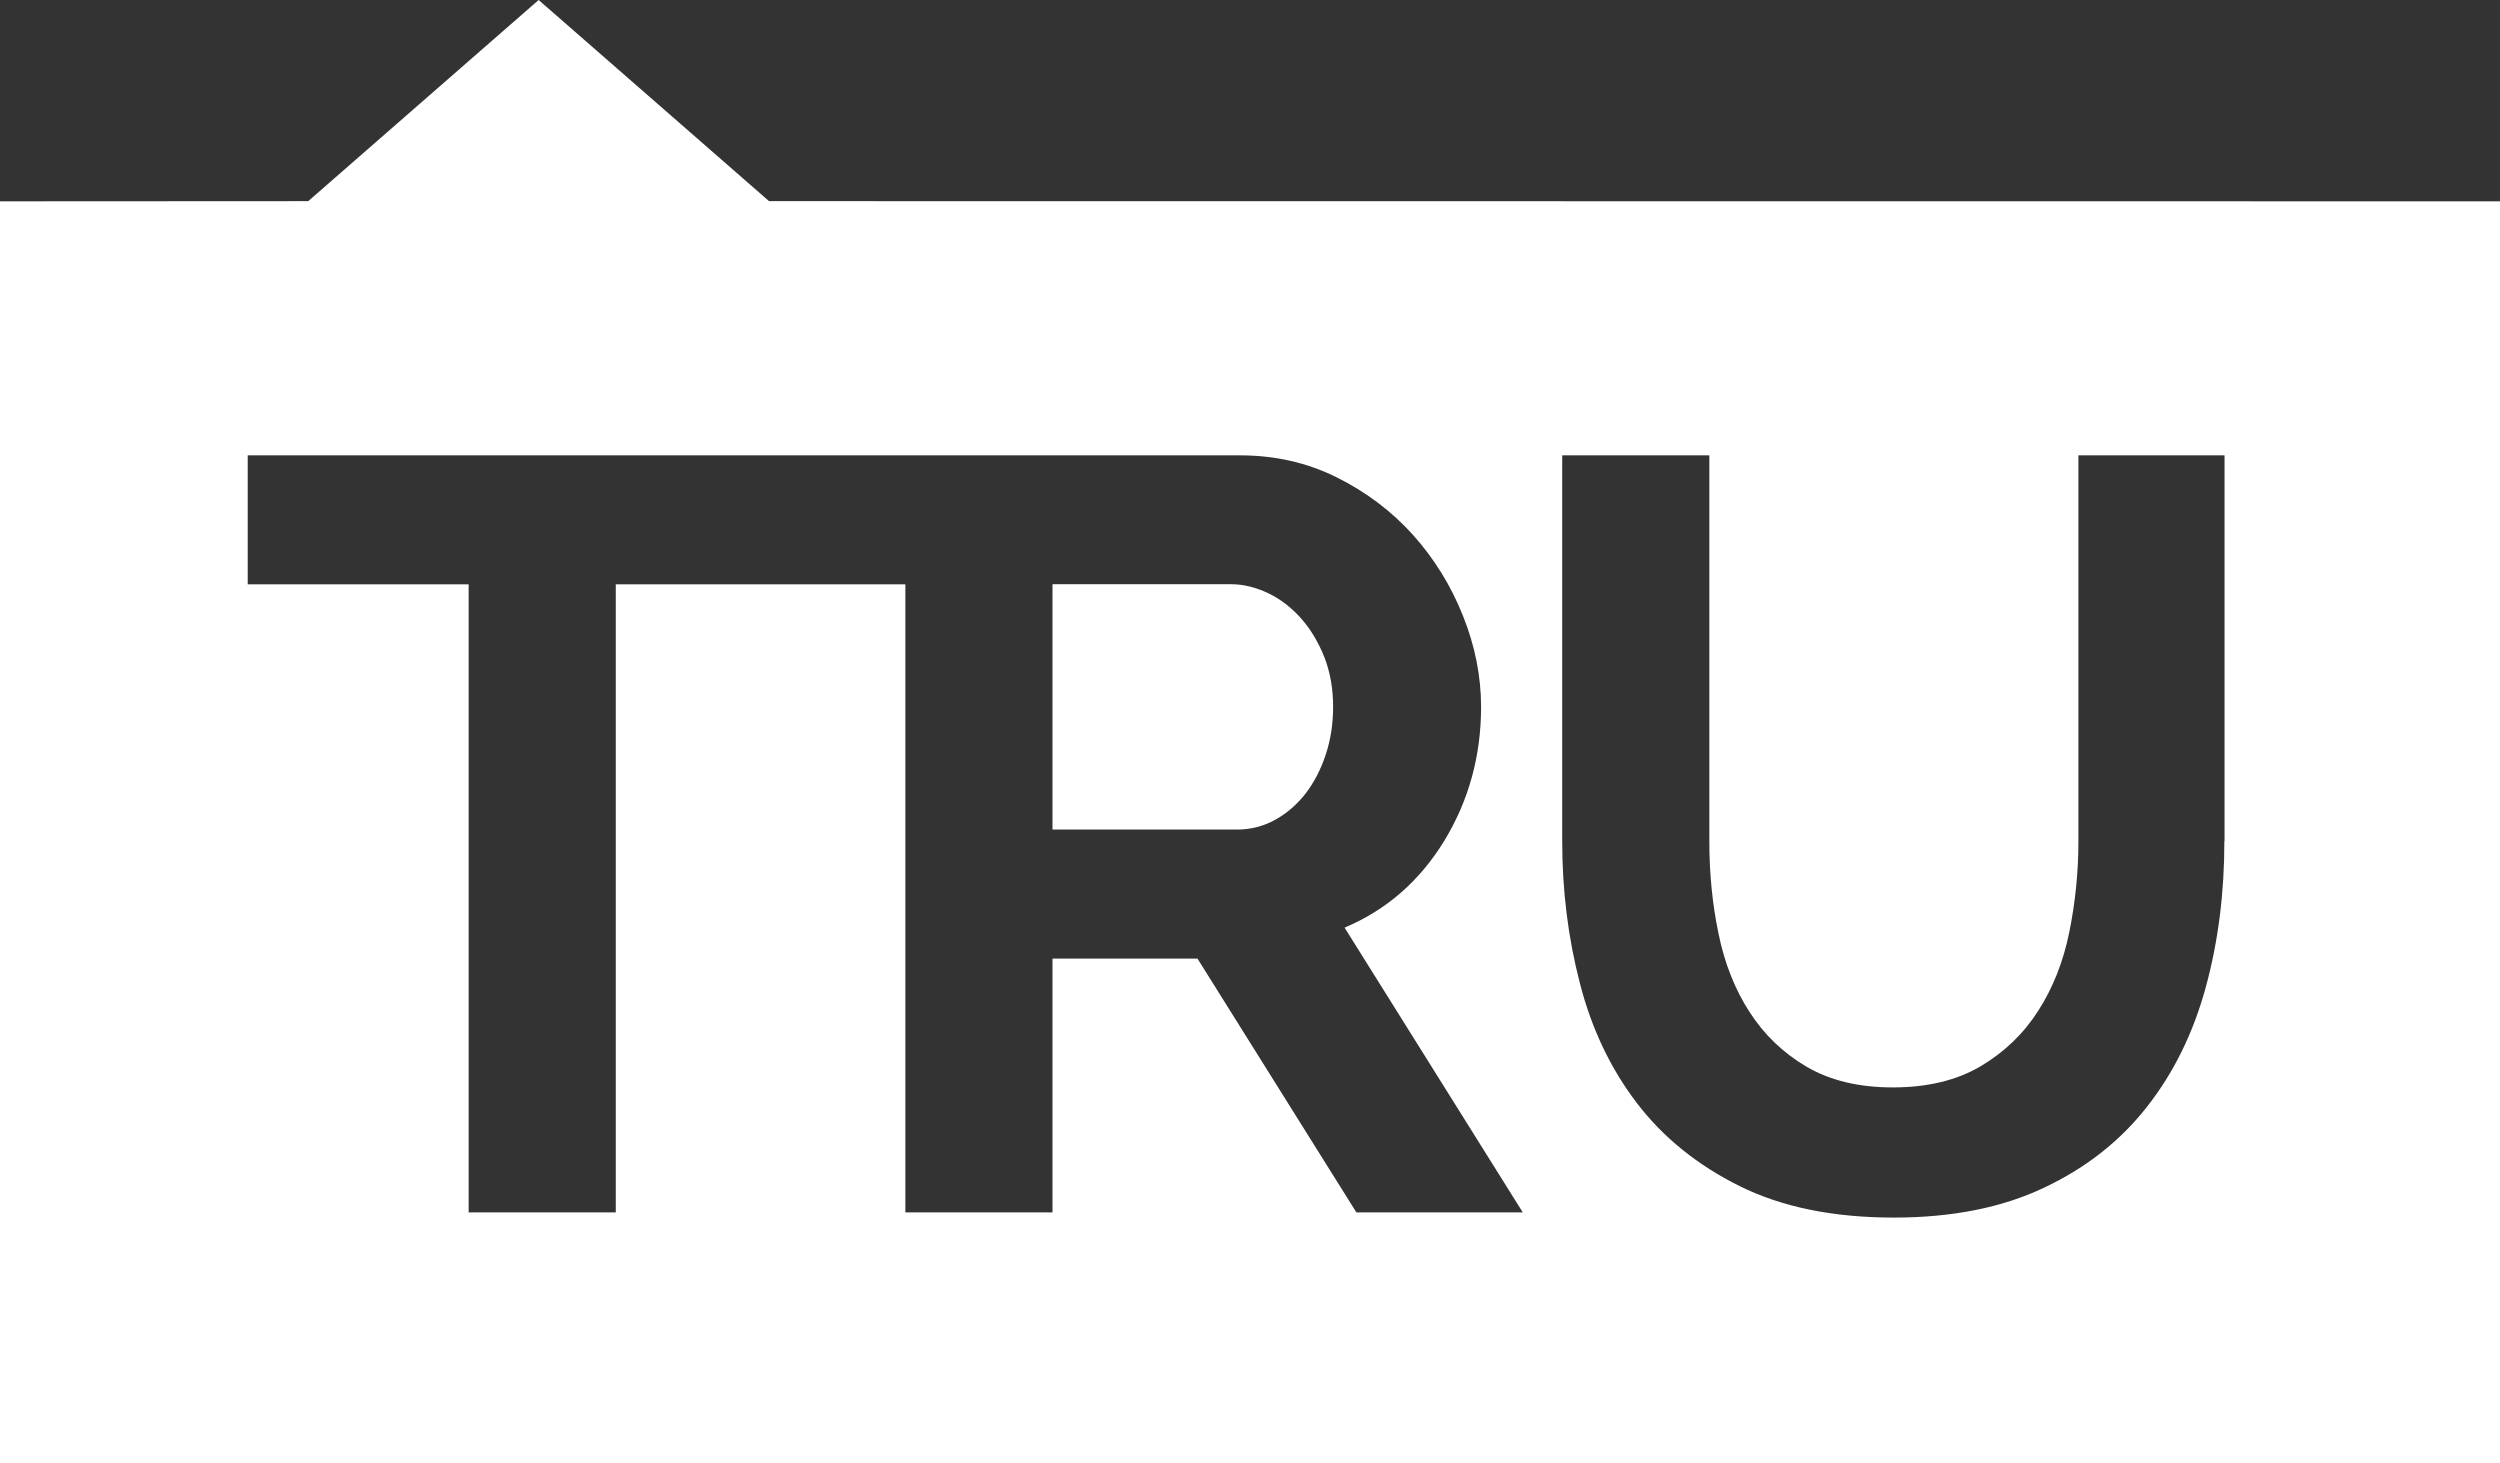 <?xml version="1.0" encoding="utf-8"?>
<!-- Generator: Adobe Illustrator 23.0.0, SVG Export Plug-In . SVG Version: 6.00 Build 0)  -->
<svg version="1.1" id="Layer_1" xmlns="http://www.w3.org/2000/svg" xmlns:xlink="http://www.w3.org/1999/xlink" x="0px" y="0px"
	 viewBox="0 0 150.38 88.02" style="enable-background:new 0 0 150.38 88.02;" xml:space="preserve">
<rect x="0" y="0" width="150.38" height="88.02" fill="#333333" stroke="none"/>
<style type="text/css">
	.st0{fill:#FFFFFF;}
</style>
<g>
	<g>
		<path class="st0" d="M46.26,12.1L32.4,0L18.54,12.1L0,12.11v75.91h150.38V12.11L46.26,12.1z M81.59,72.93l-9.56-15.27h-8.72v15.27
			h-8.85V35.15H37.04v37.78h-8.85V35.15H14.9v-7.76h39.56v0H74.6c2.09,0,4.03,0.44,5.8,1.32c1.77,0.88,3.3,2.03,4.59,3.46
			c1.28,1.43,2.29,3.06,3.01,4.87c0.73,1.82,1.09,3.65,1.09,5.48c0,2.95-0.74,5.63-2.21,8.05c-1.48,2.42-3.47,4.16-6,5.23
			L91.6,72.93H81.59z M133.8,50.6c0,3.12-0.37,6.05-1.12,8.79c-0.75,2.74-1.92,5.13-3.53,7.18c-1.6,2.05-3.67,3.68-6.19,4.87
			c-2.52,1.2-5.54,1.8-9.04,1.8c-3.64,0-6.73-0.63-9.27-1.89c-2.54-1.26-4.61-2.93-6.19-5c-1.58-2.07-2.73-4.48-3.43-7.22
			c-0.71-2.74-1.06-5.58-1.06-8.53V27.39h8.85V50.6c0,1.92,0.18,3.77,0.55,5.55c0.36,1.77,0.98,3.35,1.86,4.71
			c0.88,1.37,2.02,2.47,3.43,3.3c1.41,0.83,3.14,1.25,5.2,1.25c2.09,0,3.86-0.43,5.29-1.28c1.43-0.85,2.59-1.97,3.46-3.34
			c0.88-1.37,1.5-2.94,1.86-4.71c0.36-1.77,0.55-3.6,0.55-5.48V27.39h8.79V50.6z"/>
		<path class="st0" d="M78.29,37.23c-0.58-0.66-1.24-1.18-1.99-1.54c-0.75-0.36-1.51-0.55-2.28-0.55H63.31V49.9h11.1
			c0.81,0,1.57-0.19,2.28-0.58c0.71-0.39,1.31-0.91,1.83-1.57c0.51-0.66,0.92-1.44,1.22-2.34c0.3-0.9,0.45-1.86,0.45-2.89
			c0-1.07-0.17-2.05-0.51-2.95C79.32,38.67,78.87,37.89,78.29,37.23z"/>
	</g>
</g>
</svg>
